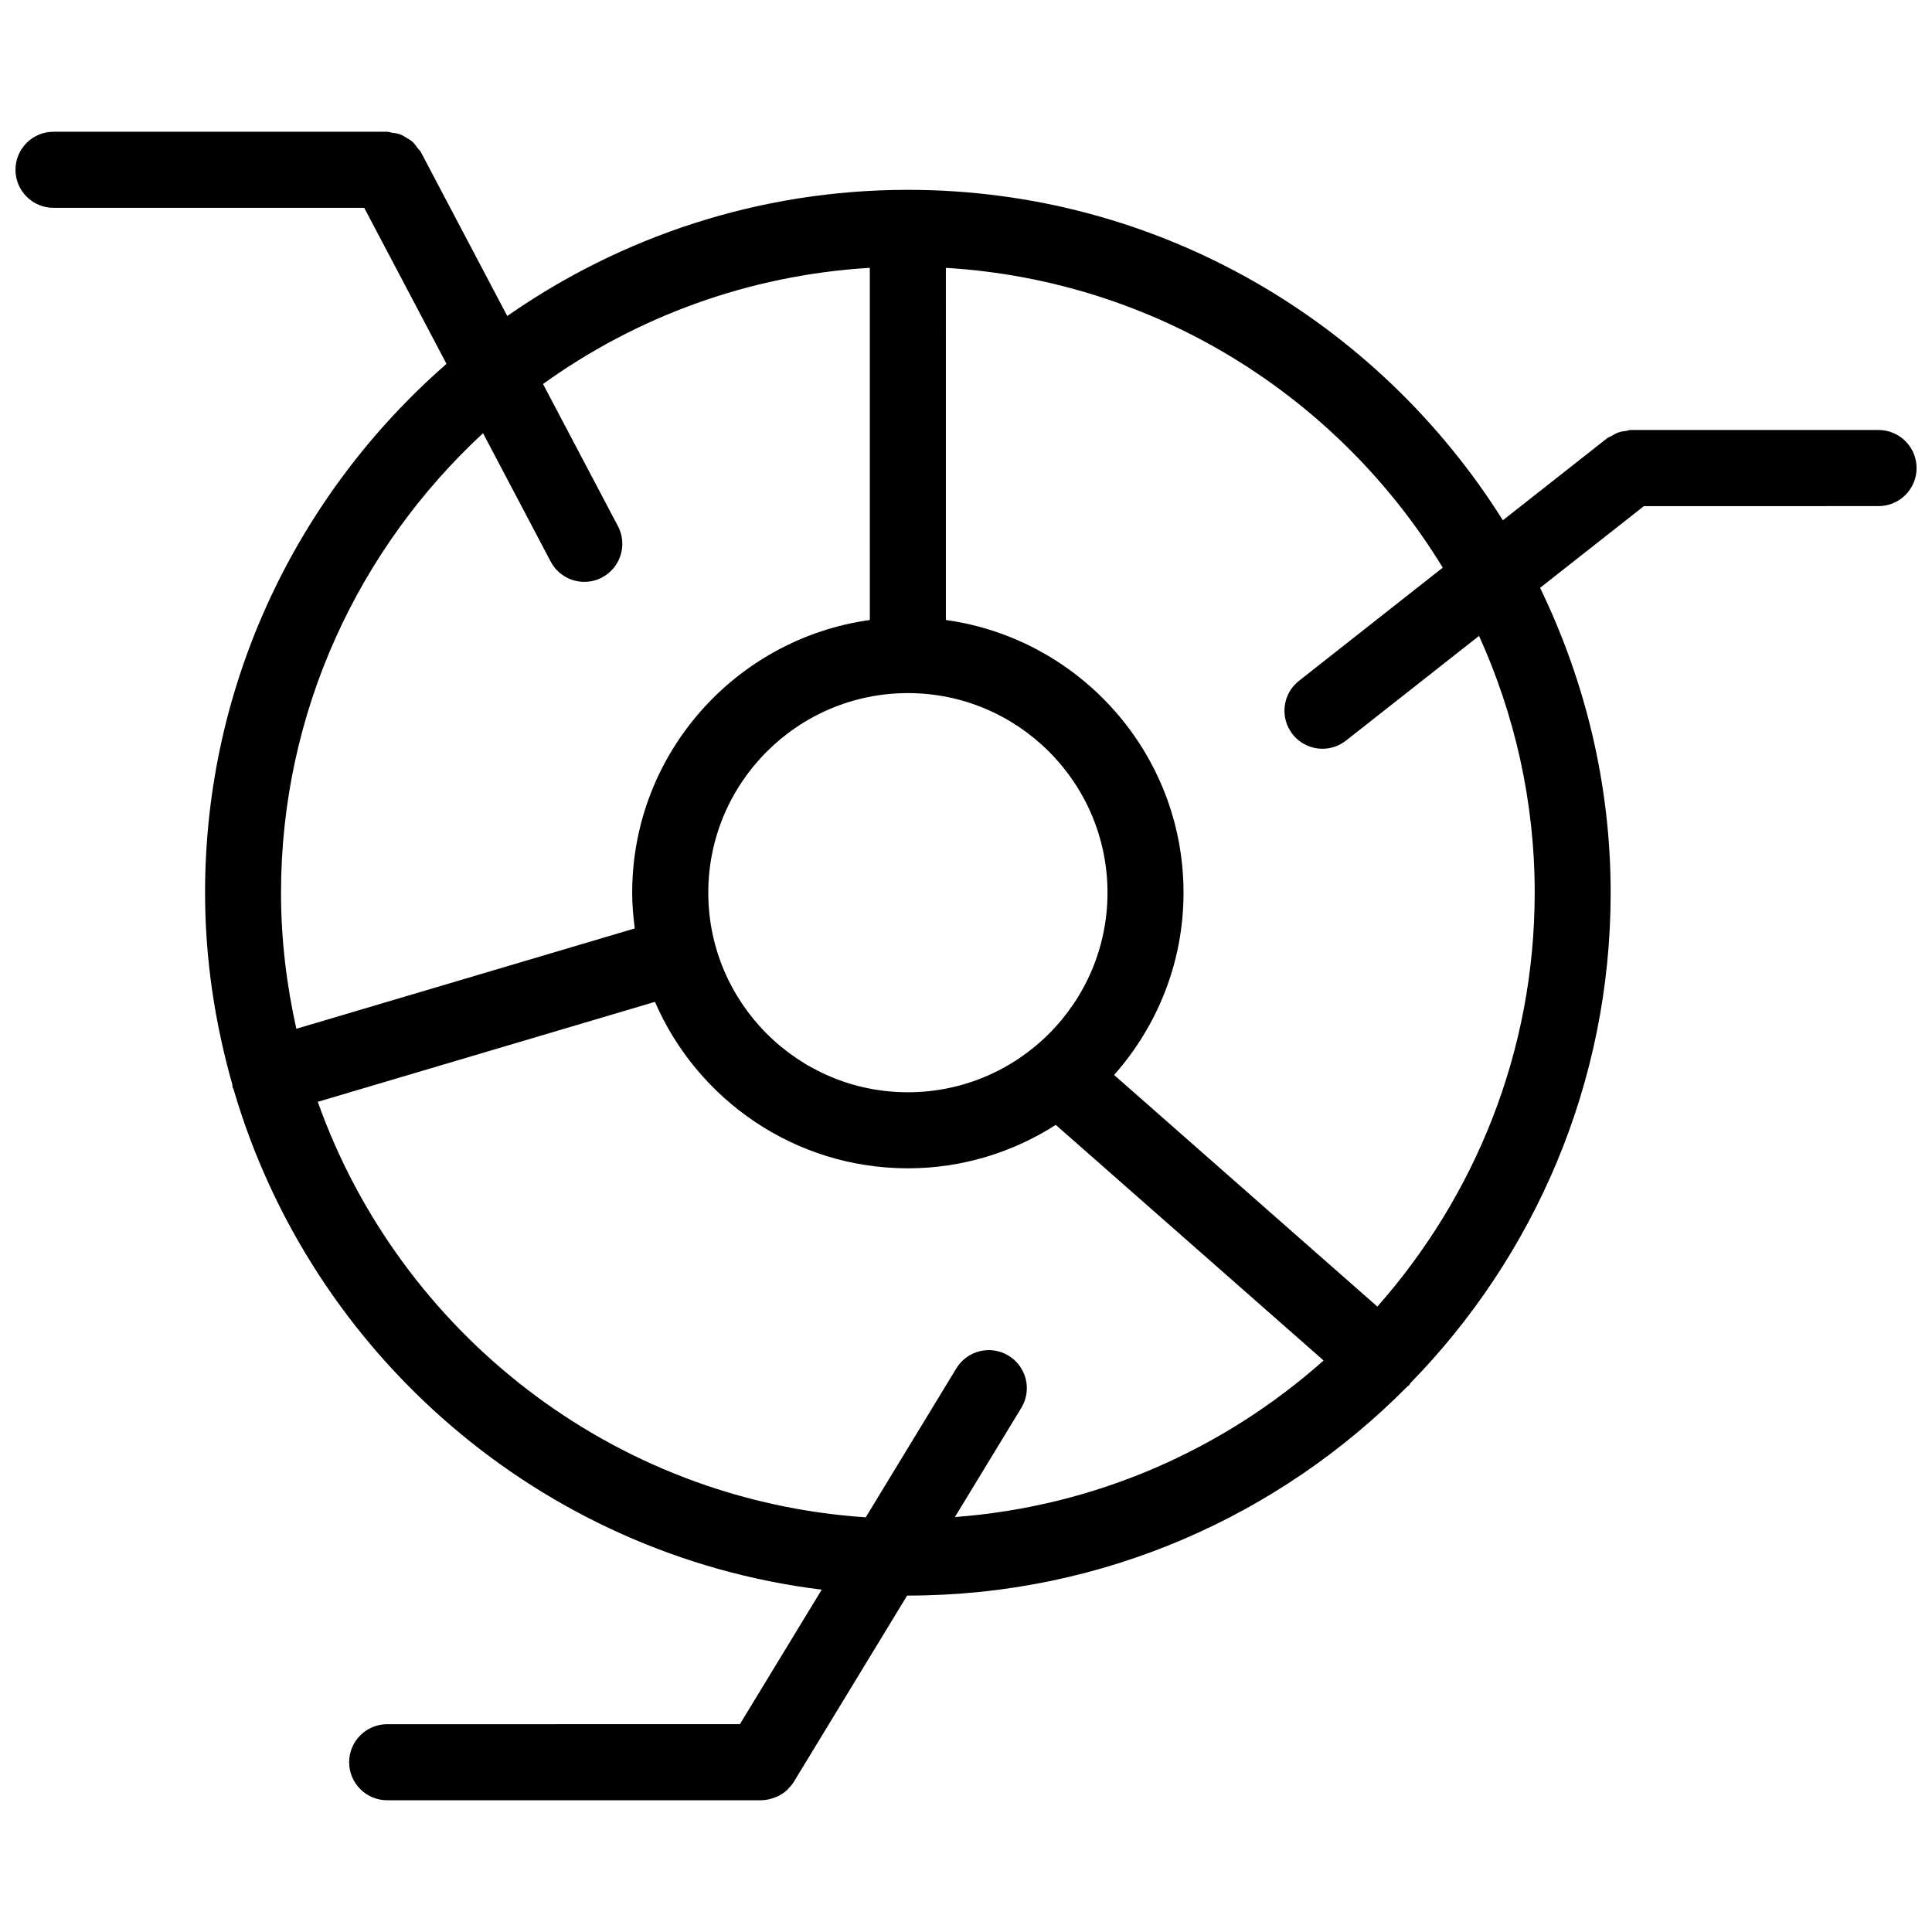 <?xml version="1.0" encoding="UTF-8"?>
<!-- Uploaded to: SVG Repo, www.svgrepo.com, Generator: SVG Repo Mixer Tools -->
<svg width="800px" height="800px" version="1.1" viewBox="144 144 512 512" xmlns="http://www.w3.org/2000/svg">
 <defs>
  <clipPath id="a">
   <path d="m148.09 178h503.81v444h-503.81z"/>
  </clipPath>
 </defs>
 <g clip-path="url(#a)">
  <path d="m641.83 257.95h-65.656c-0.434 0-0.797 0.191-1.219 0.242-0.695 0.082-1.371 0.18-2.047 0.414-0.664 0.23-1.25 0.574-1.855 0.938-0.363 0.223-0.766 0.293-1.109 0.562l-27.668 21.773c-32.969-52.496-91.238-87.57-157.68-87.57-39.457 0-76.023 12.414-106.17 33.434l-22.902-43.457c-0.223-0.434-0.613-0.707-0.887-1.09-0.422-0.574-0.805-1.148-1.328-1.621-0.484-0.434-1.027-0.734-1.582-1.066s-1.066-0.676-1.691-0.906c-0.668-0.246-1.352-0.316-2.059-0.418-0.465-0.059-0.887-0.27-1.371-0.27h-88.426c-5.562 0-10.078 4.516-10.078 10.078s4.516 10.078 10.078 10.078h82.344l21.805 41.352c-39.117 34.168-63.984 84.258-63.984 140.15 0 17.633 2.629 34.641 7.227 50.824 0.051 0.25 0 0.516 0.07 0.766 0.059 0.211 0.203 0.363 0.273 0.562 20.555 70.293 81.445 123.39 155.85 132.55l-21.684 35.648-93.473 0.004c-5.562 0-10.078 4.504-10.078 10.078 0 5.57 4.516 10.078 10.078 10.078h99.141 0.012c1.188-0.012 2.348-0.281 3.457-0.695 0.262-0.102 0.516-0.191 0.766-0.301 1.02-0.473 1.977-1.078 2.801-1.895 0.109-0.109 0.18-0.23 0.281-0.352 0.453-0.492 0.918-0.996 1.281-1.594l30.059-49.422c0.059 0 0.121 0.012 0.191 0.012 51.723 0 98.555-21.219 132.34-55.379 0.152-0.152 0.352-0.211 0.492-0.363 0.133-0.152 0.172-0.344 0.281-0.492 32.816-33.594 53.133-79.461 53.133-130.01 0-28.98-6.852-56.324-18.703-80.82l27.508-21.645 62.191-0.012c5.57 0 10.078-4.516 10.078-10.078-0.004-5.559-4.508-10.086-10.078-10.086zm-257.23 175.51c-29.172 0-52.898-23.719-52.898-52.891 0-29.172 23.73-52.891 52.898-52.891 29.172 0 52.898 23.719 52.898 52.891 0 29.172-23.73 52.891-52.898 52.891zm-112.59-174.66 17.926 34.016c1.805 3.426 5.301 5.379 8.926 5.379 1.582 0 3.184-0.371 4.684-1.16 4.926-2.602 6.812-8.688 4.211-13.613l-19.852-37.656c24.695-17.766 54.402-28.848 86.605-30.793l0.004 93.332c-35.52 4.938-62.977 35.418-62.977 72.266 0 3.215 0.281 6.367 0.684 9.473l-89.688 26.59c-2.59-11.629-4.062-23.668-4.062-36.062 0.023-48.121 20.73-91.398 53.539-121.77zm139.27 244.46c-4.758-2.891-10.953-1.379-13.844 3.375l-24.004 39.469c-67.238-4.504-123.52-49.102-145.22-110.11l89.355-26.492c11.227 25.926 37.039 44.113 67.047 44.113 14.418 0 27.84-4.262 39.176-11.508l70.977 62.441c-26.441 23.508-60.324 38.691-97.707 41.484l17.602-28.938c2.883-4.742 1.371-10.938-3.383-13.832zm139.43-122.69c0 42.059-15.828 80.398-41.695 109.69l-69.766-61.383c11.406-12.887 18.398-29.773 18.398-48.305 0-36.848-27.457-67.328-62.977-72.266l-0.004-93.324c55.793 3.367 104.13 34.309 131.68 79.449l-38.105 29.996c-4.383 3.438-5.129 9.773-1.691 14.148 1.984 2.527 4.938 3.848 7.93 3.848 2.176 0 4.383-0.707 6.219-2.156l35.266-27.75c9.398 20.789 14.75 43.793 14.75 68.055z"/>
 </g>
</svg>